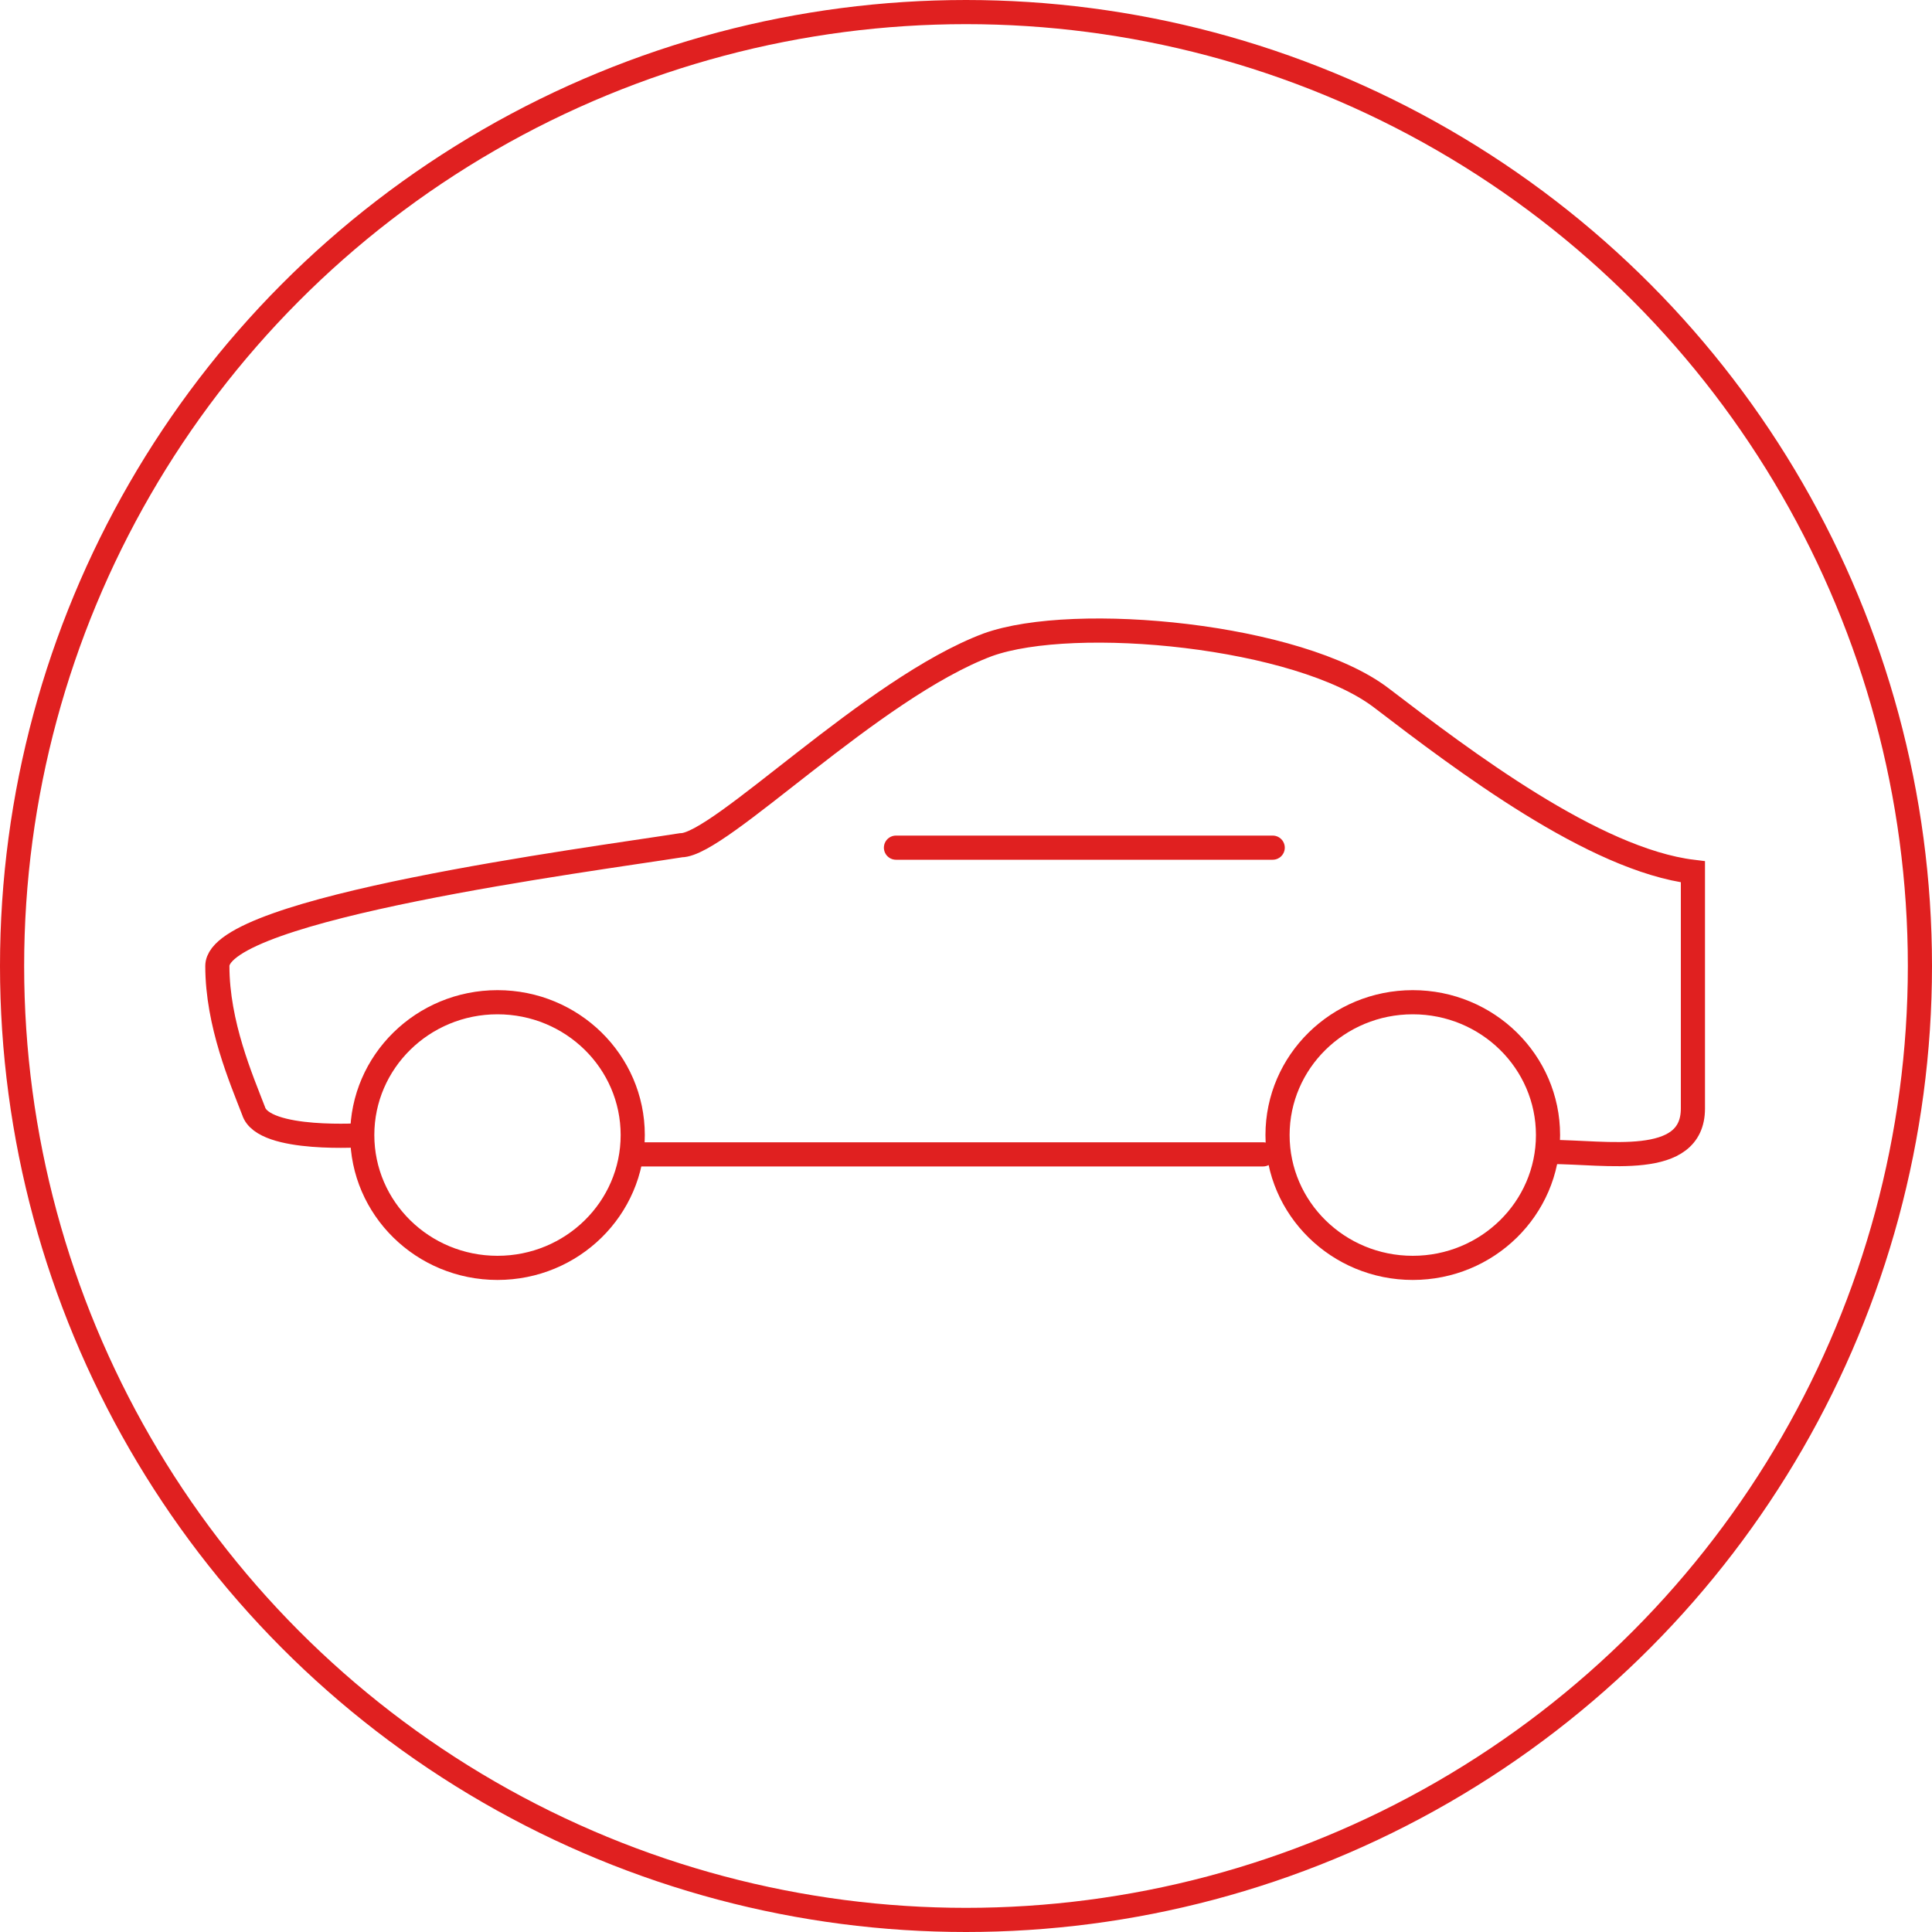 <?xml version="1.0" encoding="utf-8"?>
<!-- Generator: Adobe Illustrator 27.2.0, SVG Export Plug-In . SVG Version: 6.00 Build 0)  -->
<svg version="1.1" id="Layer_1" xmlns="http://www.w3.org/2000/svg" xmlns:xlink="http://www.w3.org/1999/xlink" x="0px" y="0px"
	 viewBox="0 0 80 80" style="enable-background:new 0 0 80 80;" xml:space="preserve">
<style type="text/css">
	.st0{fill:none;stroke:#E02020;}
	.st1{fill:none;stroke:#E02020;stroke-linecap:round;stroke-linejoin:round;}
</style>
<g id="Icons-_x2F_-Illustrative-_x2F_-car">
	<g id="car">
		<g id="Icons-_x2F_-Illustrative-_x2F_-Illustrative-_x2F_-Oval">
			<circle id="Oval" class="st0" cx="40" cy="40" r="39.5"/>
		</g>
		<g id="Group" transform="translate(9, 26)">
			<path id="Path-6" class="st0" d="M6.1,21c0,0-4.2,0.3-4.6-1C1,18.7,0,16.4,0,14s15.4-4.4,19.2-5c1.6,0,7.9-6.5,12.7-8.3
				c3.6-1.3,12.9-0.4,16.3,2.2s8.8,6.7,12.9,7.2c0,0,0,8.9,0,9.8c0,2.5-3.6,1.8-5.9,1.8"/>
			<line id="Stroke-1552" class="st1" x1="28.1" y1="9.1" x2="43.7" y2="9.1"/>
			
				<line id="Stroke-1552_00000139999148742711330330000002195325958092832667_" class="st1" x1="17.3" y1="21.8" x2="43.3" y2="21.8"/>
			<ellipse id="Oval-2" class="st0" cx="11.6" cy="21" rx="5.6" ry="5.5"/>
			<ellipse id="Oval-2_00000057111417787833934350000015282377986543347381_" class="st0" cx="49.5" cy="21" rx="5.6" ry="5.5"/>
		</g>
	</g>
</g>
</svg>
